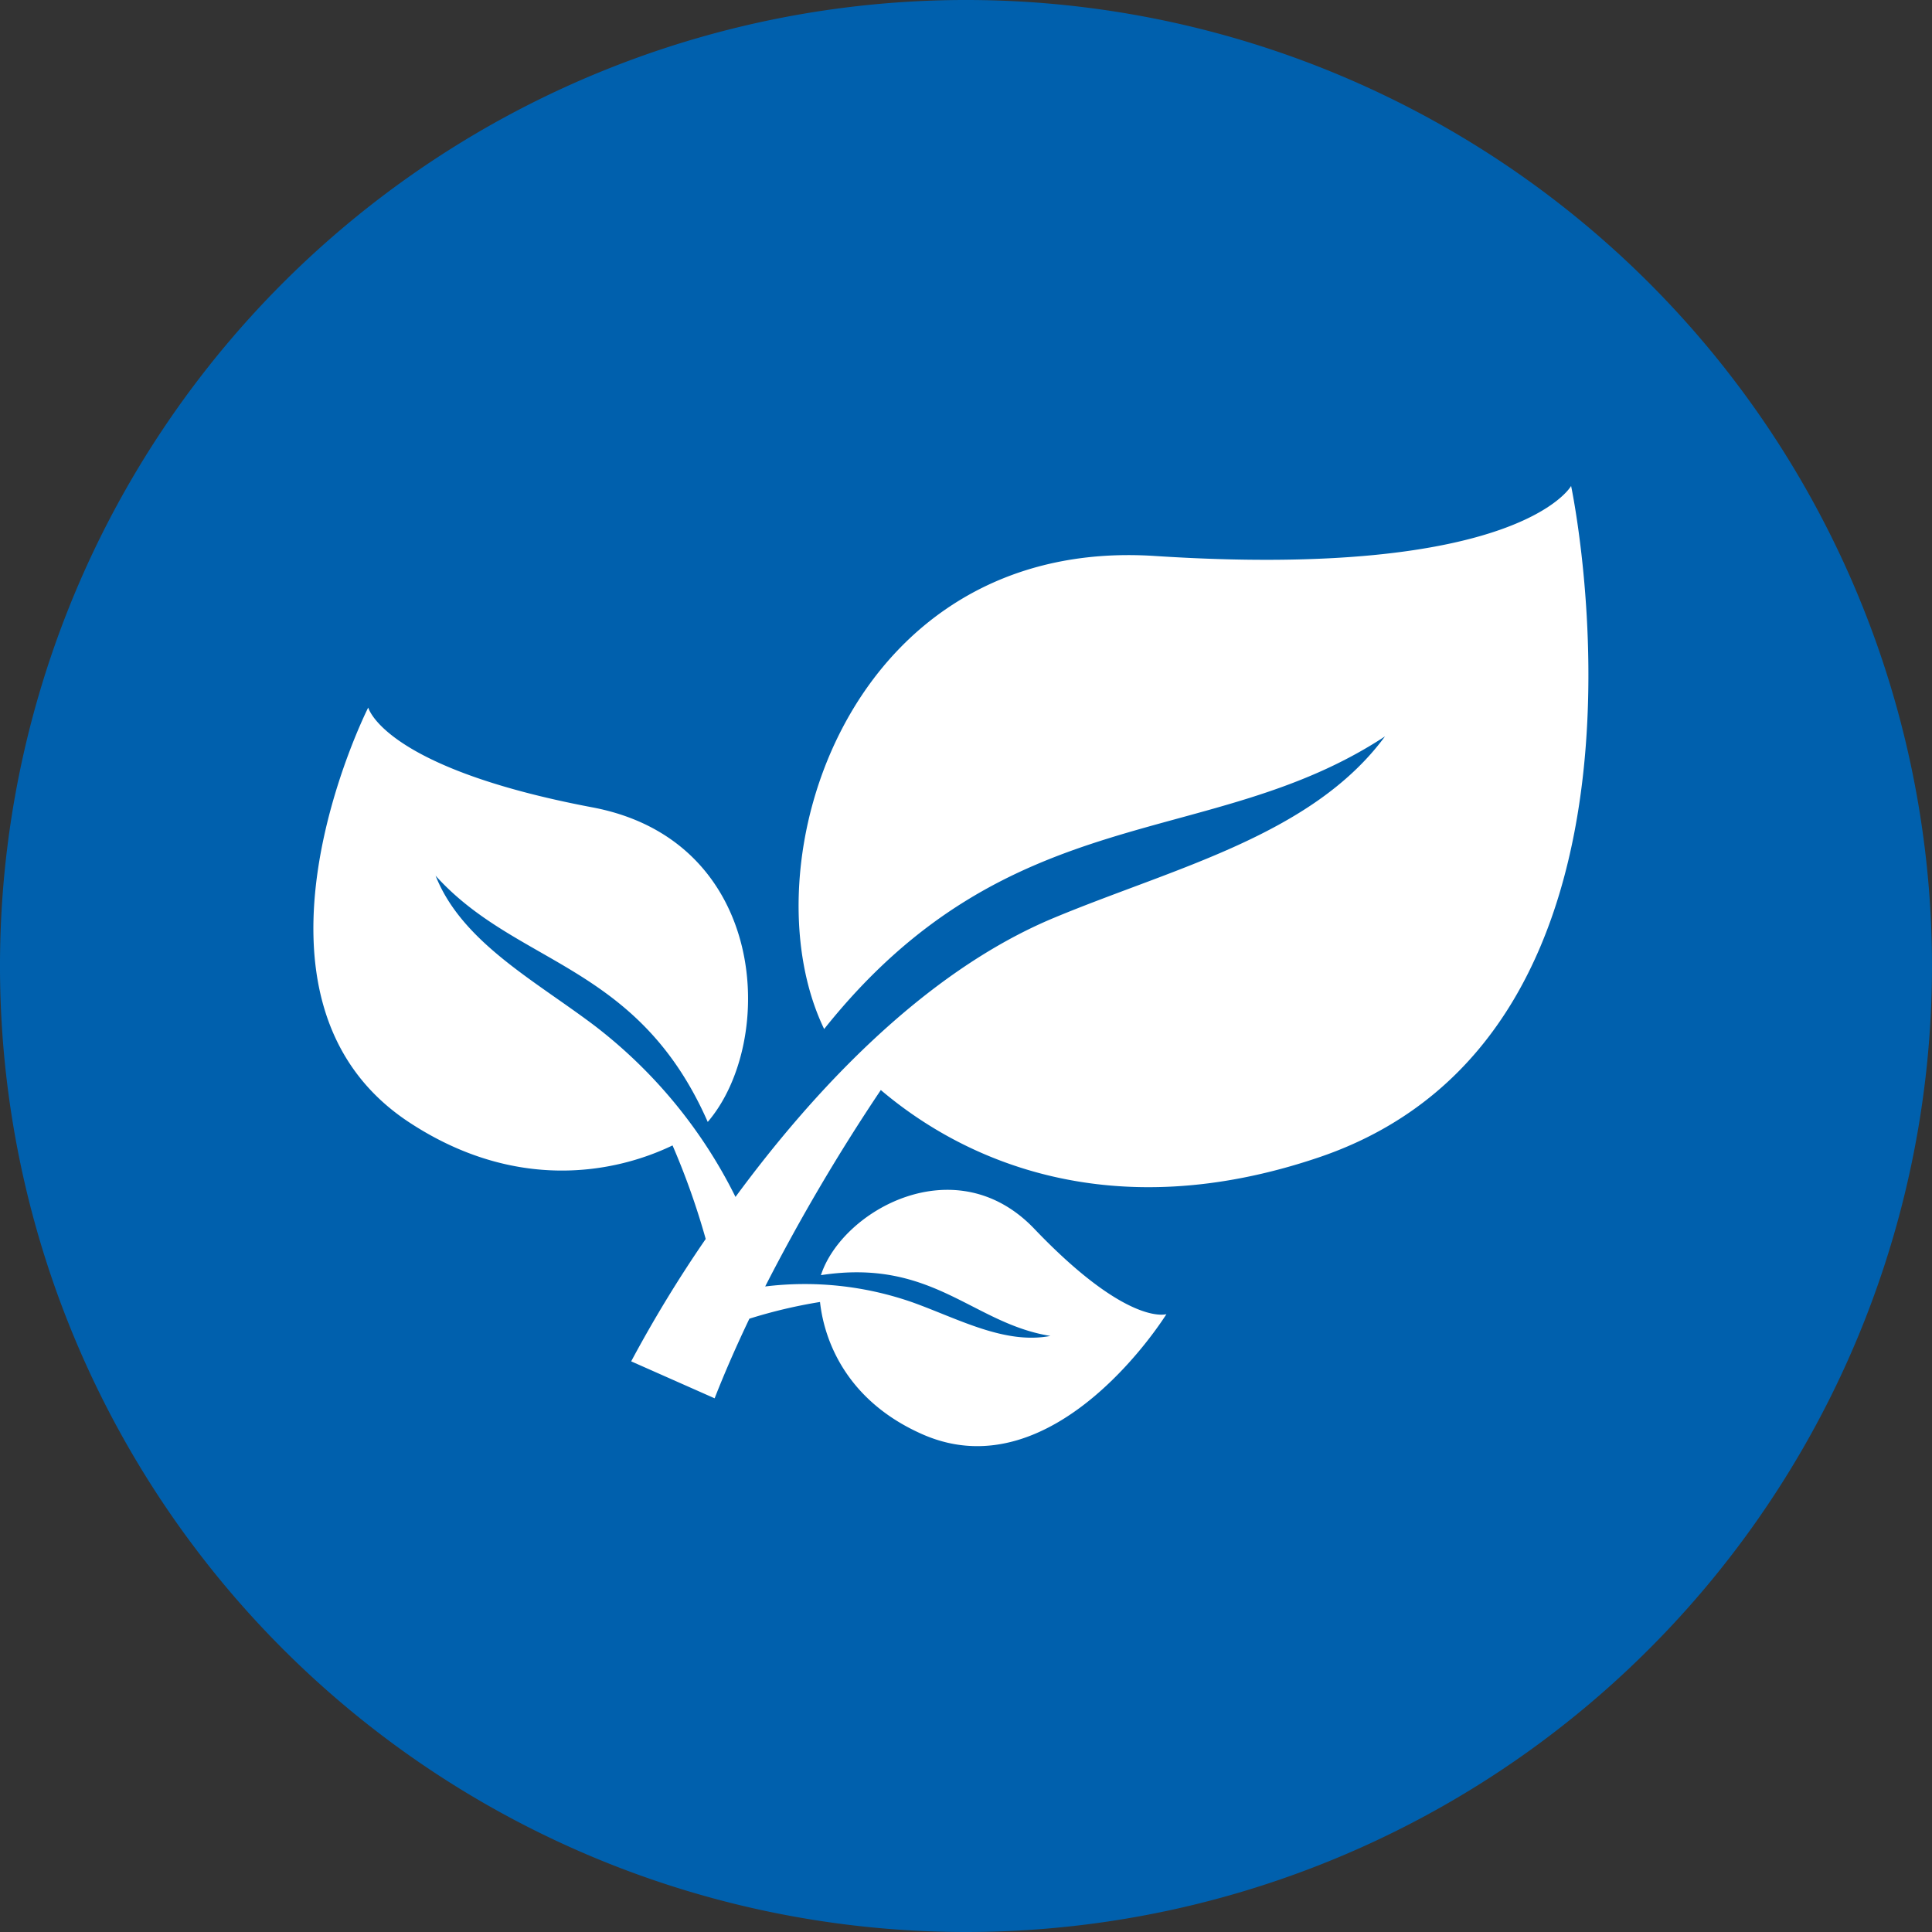 <svg id="Layer_1" data-name="Layer 1" xmlns="http://www.w3.org/2000/svg" xmlns:xlink="http://www.w3.org/1999/xlink" viewBox="0 0 235.24 235.24">
  <rect x="0" y="0" width="235.24" height="235.24" fill="#333333" stroke="none"/>
  <defs>
    <style>
      .cls-1 {
        fill: none;
      }

      .cls-2 {
        clip-path: url(#clip-path);
      }

      .cls-3 {
        fill: #0060ad;
      }

      .cls-4 {
        fill: #fff;
      }
    </style>
    <clipPath id="clip-path" transform="translate(-182.001 -262.26)">
      <rect class="cls-1" x="182.001" y="262.26" width="235.24" height="235.24"/>
    </clipPath>
  </defs>
  <title>Leaf</title>
  <g class="cls-2">
    <path class="cls-3" d="M299.621,497.5A117.62,117.62,0,1,0,182,379.88,117.624,117.624,0,0,0,299.621,497.5" transform="translate(-182.001 -262.26)"/>
    <path class="cls-4" d="M373.3,321.427s-6.259,11.416-50.692,8.528c-37.354-2.422-49.888,37.651-40.258,57.6,22.711-28.488,46.927-21.577,68.287-35.632-8.874,12.052-25.7,16.01-40.282,22.084-16.106,6.7-29.654,21.553-38.8,33.991a59.6,59.6,0,0,0-17.128-20.829c-7.313-5.535-16.195-10.209-19.389-18.287,9.92,11.014,24.618,10.628,33.138,29.984,8.423-9.847,7.377-34.256-14.039-38.3-25.487-4.819-27.3-12.156-27.3-12.156s-17.973,35.5,5.052,50.548c12.9,8.447,24.932,6.171,32,2.768a90.12,90.12,0,0,1,4.039,11.392,156.389,156.389,0,0,0-9.075,14.9l10.161,4.5c1.279-3.266,2.719-6.525,4.232-9.694a61.164,61.164,0,0,1,8.6-2.035c.539,4.94,3.411,12.132,12.5,16.122,16.219,7.12,29.679-14.642,29.679-14.642s-4.674,1.553-16.082-10.386c-9.582-10.04-23.436-2.229-25.986,5.64,13.62-2.092,18.448,5.881,27.941,7.4-5.559,1.062-11.191-2.076-16.758-4.079A39.731,39.731,0,0,0,275.17,418.9a235.108,235.108,0,0,1,14.079-23.918c10.217,8.673,28.126,16.718,53.291,8.214,44.884-15.165,30.757-81.771,30.757-81.771" transform="translate(-182.001 -262.26)"/>
  </g>
</svg>
